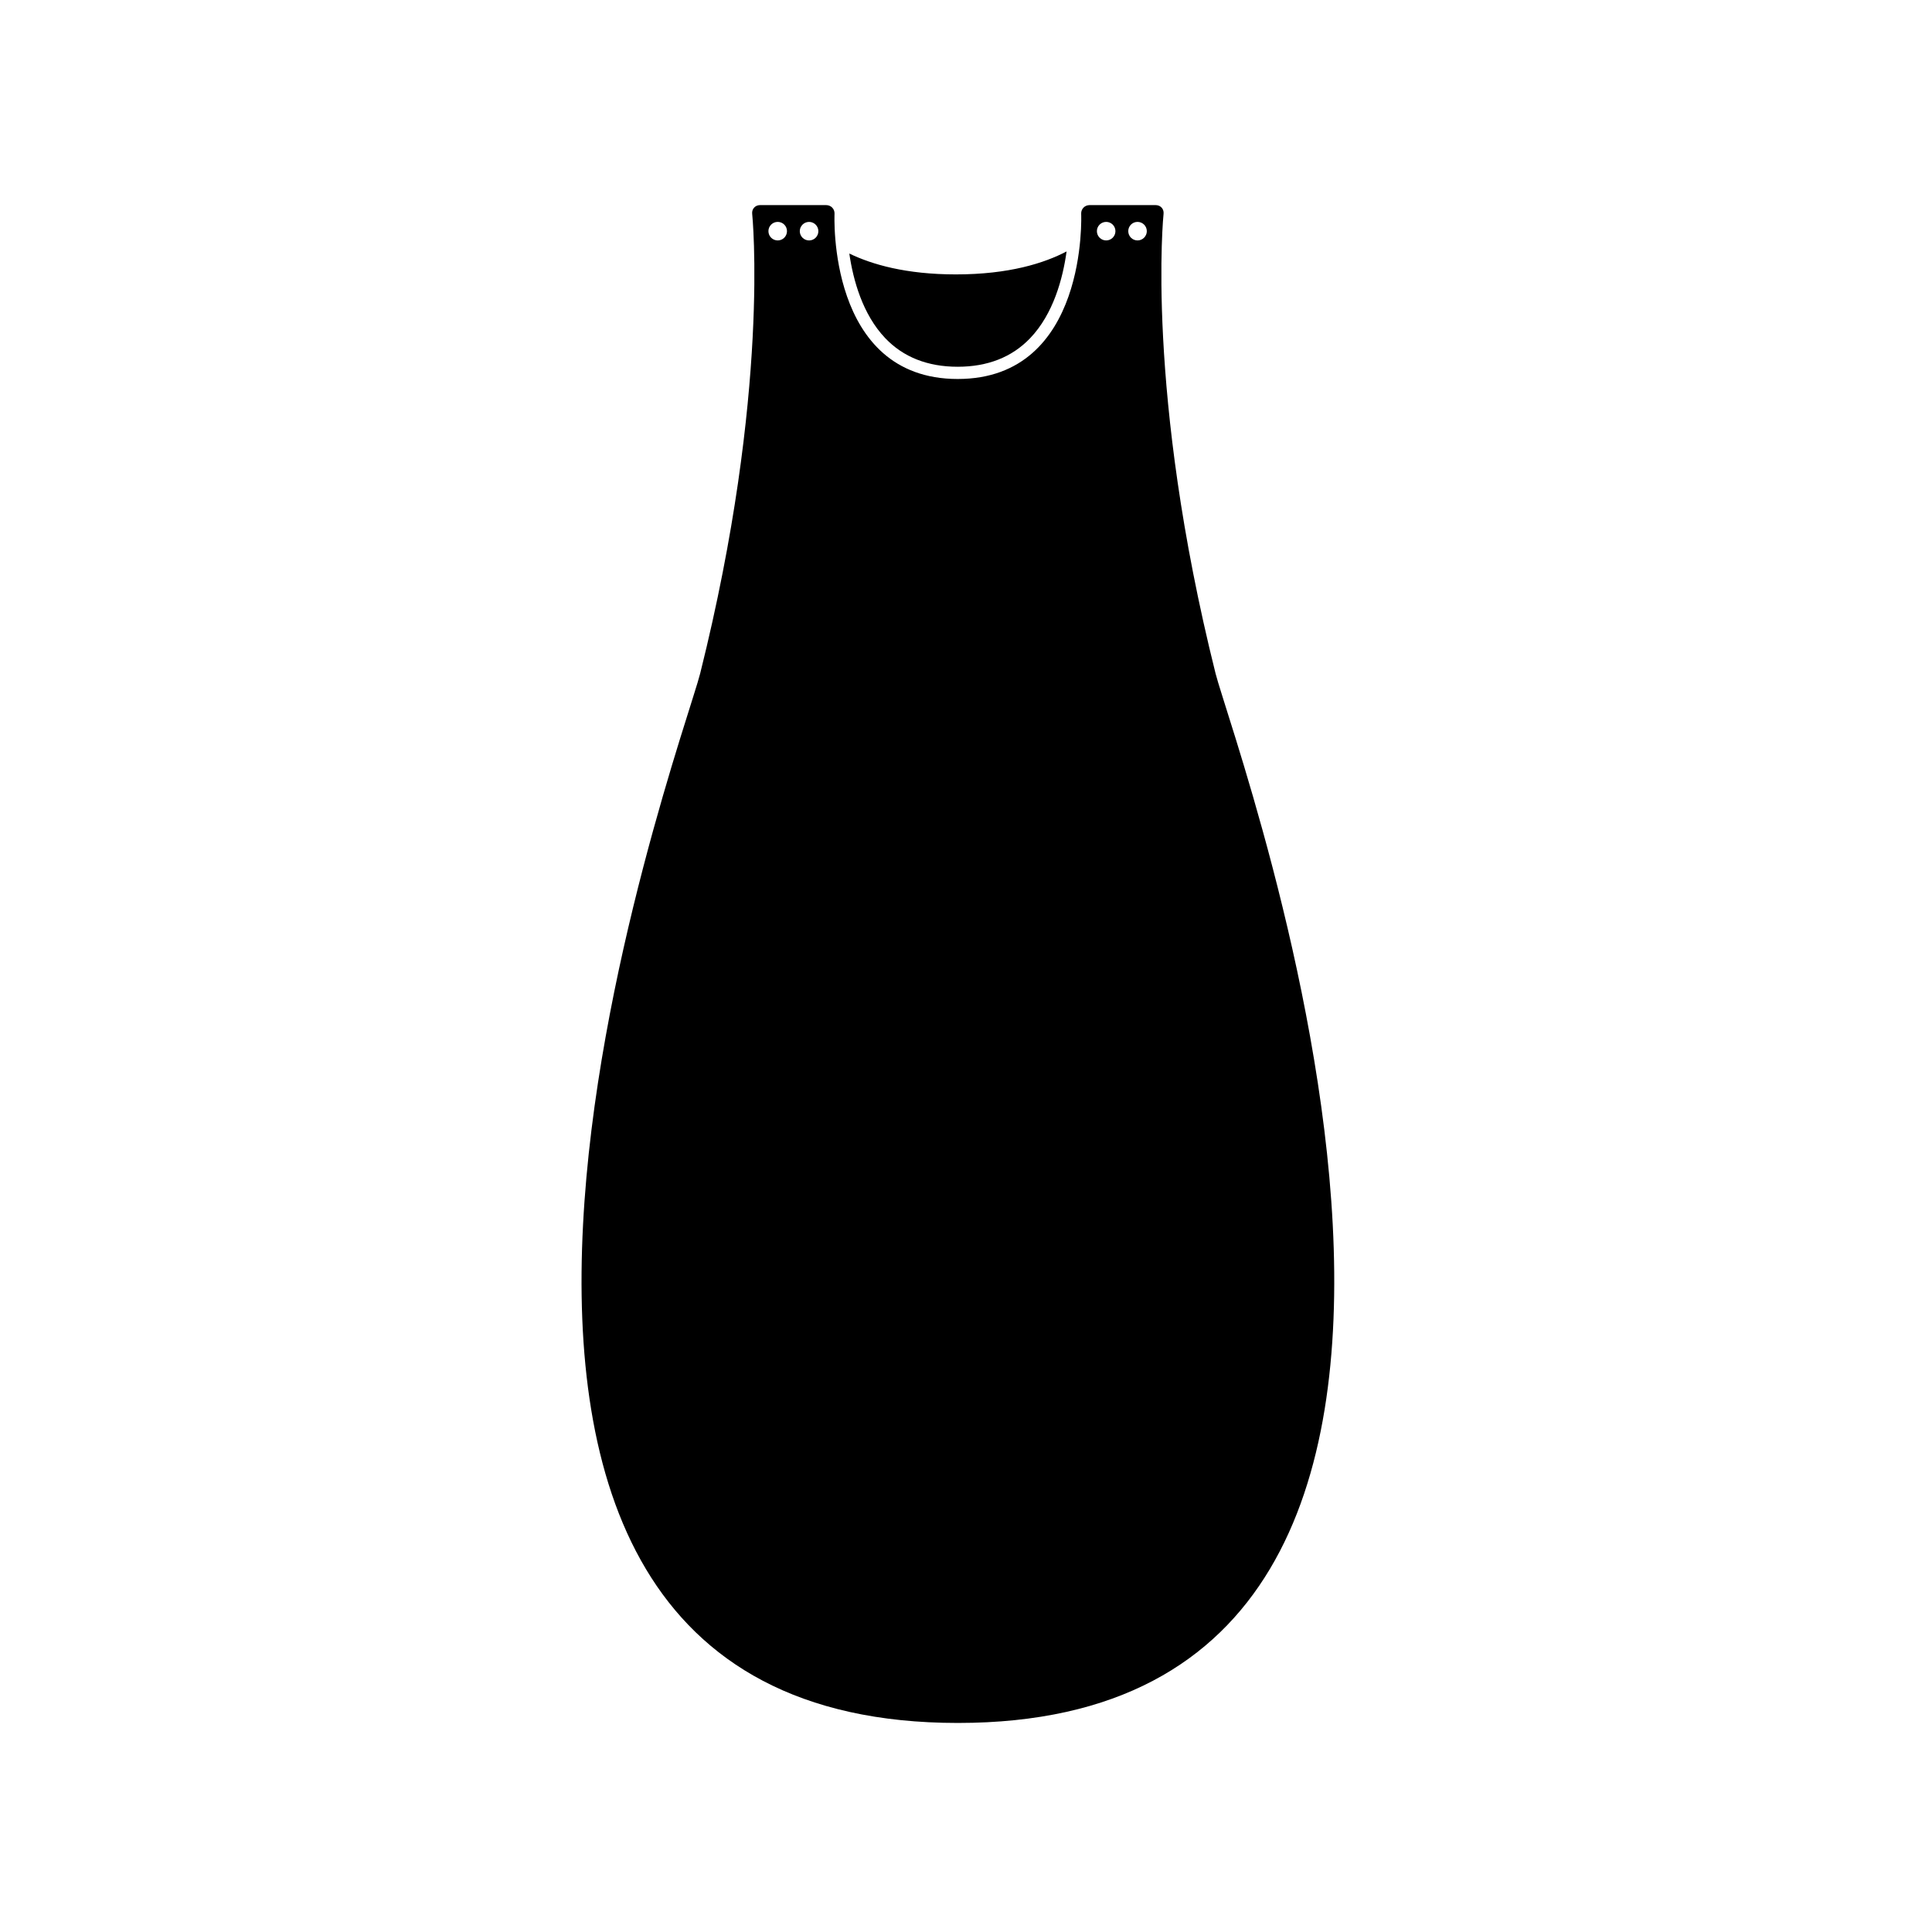 <?xml version="1.0" encoding="UTF-8"?>
<!-- Uploaded to: SVG Repo, www.svgrepo.com, Generator: SVG Repo Mixer Tools -->
<svg fill="#000000" width="800px" height="800px" version="1.1" viewBox="144 144 512 512" xmlns="http://www.w3.org/2000/svg">
 <path d="m397.32 216.72c14.113 0 23.438-2.996 29.336-6.086-0.984 7.106-3.473 16.547-9.68 23.016-4.793 5.004-11.234 7.543-19.176 7.543-7.945 0-14.395-2.539-19.184-7.559-6.027-6.316-8.516-15.426-9.539-22.445 5.945 2.879 14.984 5.531 28.242 5.531zm0.531 383.88c-169.13 0-73.012-259.27-68.305-278.1 18.703-74.812 13.789-121.85 13.789-121.85-0.133-1.258 0.797-2.293 2.062-2.293h17.566c1.27 0 2.258 1.039 2.195 2.301 0 0-2.047 43.777 32.641 43.777s32.723-43.777 32.723-43.777c-0.059-1.266 0.938-2.301 2.207-2.301h17.562c1.27 0 2.195 1.031 2.066 2.293 0 0-4.918 47.035 13.785 121.85 4.719 18.832 100.85 278.1-68.293 278.1zm-45.293-395.34c0-1.359-1.098-2.457-2.453-2.457-1.367 0-2.465 1.102-2.465 2.457 0 1.359 1.102 2.457 2.465 2.457 1.355 0.004 2.453-1.102 2.453-2.457zm5.859 2.461c1.359 0 2.457-1.102 2.457-2.457 0-1.355-1.102-2.457-2.457-2.457-1.355 0-2.465 1.102-2.465 2.457 0 1.352 1.105 2.457 2.465 2.457zm81.184-2.461c0-1.359-1.102-2.457-2.457-2.457s-2.457 1.102-2.457 2.457c0 1.359 1.109 2.457 2.457 2.457 1.355 0.004 2.457-1.102 2.457-2.457zm8.316 0c0-1.359-1.113-2.457-2.465-2.457-1.359 0-2.453 1.102-2.453 2.457 0 1.359 1.102 2.457 2.453 2.457 1.352 0.004 2.465-1.102 2.465-2.457z"/>
</svg>